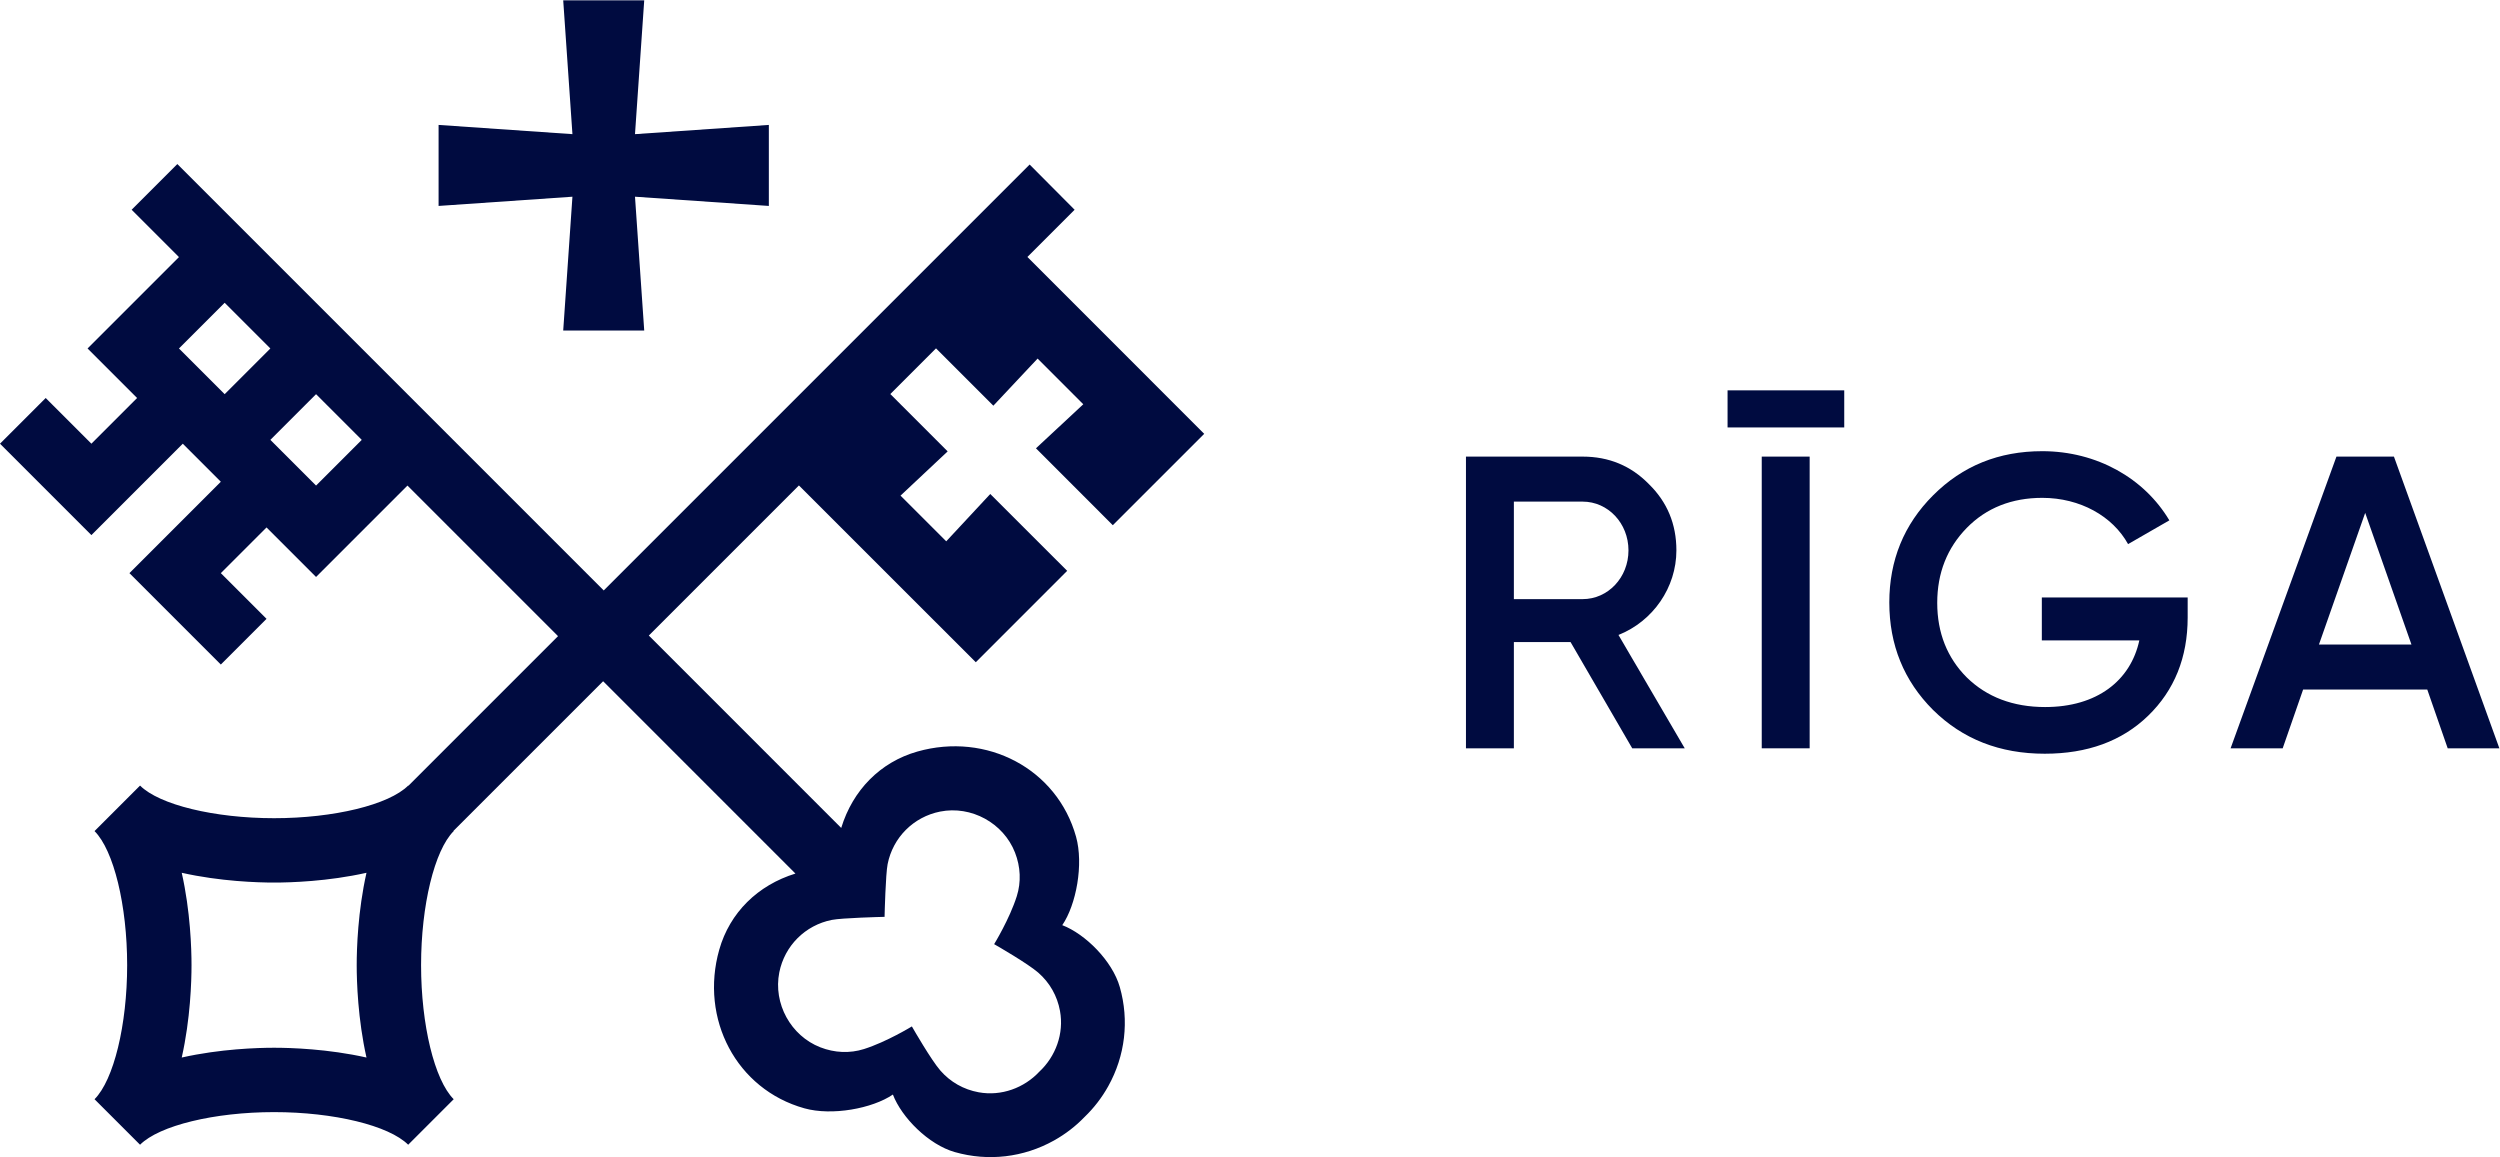 <?xml version="1.0" encoding="UTF-8" standalone="no"?>
<svg
   xmlns:dc="http://purl.org/dc/elements/1.1/"
   xmlns:cc="http://creativecommons.org/ns#"
   xmlns:rdf="http://www.w3.org/1999/02/22-rdf-syntax-ns#"
   xmlns:svg="http://www.w3.org/2000/svg"
   xmlns="http://www.w3.org/2000/svg"
   viewBox="0 0 1540.587 713.053"
   height="713.053"
   width="1540.587"
   xml:space="preserve"
   id="svg2"
   version="1.1"><defs
     id="defs6" /><g
     transform="matrix(1.333,0,0,-1.333,0,713.053)"
     id="g8"><g
       style="fill:#000b40;fill-opacity:1"
       transform="scale(0.1)"
       id="g10"><path
         id="path12"
         style="fill:#000b40;fill-opacity:1;fill-rule:nonzero;stroke:none"
         d="m 6998.52,3030.31 v -450.77 h 317.86 c 117.55,0 211.91,100.15 211.91,225.39 0,125.23 -94.36,225.38 -211.91,225.38 z m 547.13,-1140.44 -285.13,491.22 h -262 v -491.22 h -221.5 v 1348.52 h 539.36 c 121.39,0 223.48,-42.39 306.33,-127.18 84.74,-82.84 127.13,-184.93 127.13,-306.28 0,-171.47 -107.88,-327.49 -267.78,-391.07 l 306.33,-523.99 h -242.74" /><path
         id="path14"
         style="fill:#000b40;fill-opacity:1;fill-rule:nonzero;stroke:none"
         d="m 8144.37,3238.39 h 221.5 V 1889.87 h -221.5 z m -158,134.82 v 171.47 h 539.4 v -171.47 h -539.4" /><path
         id="path16"
         style="fill:#000b40;fill-opacity:1;fill-rule:nonzero;stroke:none"
         d="m 10113.4,2587.22 v -92.46 c 0,-184.94 -61.6,-337.11 -182.99,-454.62 -121.35,-117.51 -281.25,-175.31 -477.75,-175.31 -208.04,0 -379.51,67.43 -516.27,202.29 -134.86,134.82 -202.29,300.5 -202.29,497.01 0,194.56 67.43,360.25 202.29,495.06 136.76,136.81 304.35,204.24 504.7,204.24 252.36,0 471.97,-125.24 587.61,-319.8 l -190.76,-109.82 c -71.27,129.07 -221.54,213.86 -396.85,213.86 -140.61,0 -258.11,-46.24 -348.68,-138.71 -90.53,-92.46 -136.76,-208.07 -136.76,-346.77 0,-138.71 46.23,-254.27 136.76,-344.84 92.47,-90.53 213.86,-136.76 362.19,-136.76 238.85,0 394.91,121.35 435.36,308.23 h -450.77 v 198.4 h 674.21" /><path
         id="path18"
         style="fill:#000b40;fill-opacity:1;fill-rule:nonzero;stroke:none"
         d="m 10720.3,2369.56 h 427.7 l -213.9,608.73 z m 595.2,-479.69 -94.4,271.62 h -574 l -94.4,-271.62 h -240.8 l 489.3,1348.52 h 265.8 l 487.4,-1348.52 h -238.9" /><path
         id="path20"
         style="fill:#000b40;fill-opacity:1;fill-rule:nonzero;stroke:none"
         d="m 4804.9,395.09 c -70.09,-75.18 -175.91,-114.508 -280.51,-95.399 -69.63,12.668 -130.88,47.411 -177.14,100.438 -42.5,48.75 -125.63,193.461 -126.44,194.934 l -5.25,9.117 c 0,0 -116.65,-71.469 -221.62,-104.68 -65.48,-20.719 -135.99,-17.551 -201.95,8.219 -136.6,53.453 -217.97,202.25 -189.39,346.183 24.55,123 119.78,218.328 243,242.698 46.47,9.22 230.88,13.79 232.76,13.83 l 10.92,0.27 0.28,10.93 c 0.04,1.87 4.61,186.29 13.82,232.75 24.38,123.23 119.71,218.46 242.7,243 143.94,28.59 292.73,-52.78 346.18,-189.38 25.78,-65.96 28.95,-136.48 8.23,-201.95 -33.22,-104.97 -104.68,-221.628 -104.68,-221.628 l 9.12,-5.25 c 1.47,-0.801 146.18,-83.93 194.92,-126.442 53.04,-46.25 87.78,-107.5 100.45,-177.128 19.11,-104.61 -20.22,-210.422 -95.4,-280.512 z M 1267.21,505.582 c -75.51,0 -248.98,-5.152 -427.054,-45.23 40.082,178.078 45.235,351.539 45.235,427.058 0,75.512 -5.153,248.98 -45.235,427.05 178.074,-40.08 351.544,-45.23 427.054,-45.23 75.52,0 248.98,5.15 427.05,45.23 -40.07,-178.07 -45.23,-351.538 -45.23,-427.05 0,-75.519 5.16,-248.98 45.23,-427.058 -178.07,40.078 -351.53,45.23 -427.05,45.23 z M 1461.1,3104.48 1249.84,3315.74 1461.1,3527 1672.35,3315.74 Z M 1038.58,3949.5 1249.84,3738.25 1038.58,3527 827.328,3738.25 Z M 4910.74,1072.24 c 64.88,95.12 99.19,281.89 63.77,408.8 -87.9,315.04 -413.96,484.61 -733.66,393.82 -171.45,-48.73 -298.54,-178.49 -351.99,-353.12 l -889.43,889.44 693.88,693.88 817.67,-817.35 422.43,422.6 -355.53,355.22 -203.55,-218.78 -211.31,211.2 217.89,204.56 -231.88,231.87 -33.2,33.2 211.24,211.23 265.07,-265.07 204.56,217.88 211.2,-211.3 -218.78,-203.55 355.21,-355.53 422.6,422.42 -817.34,817.67 218.21,218.21 -207.87,209.02 L 2790.99,2619.62 819.805,4590.8 608.551,4379.54 827.328,4160.76 616.07,3949.51 404.816,3738.25 633.766,3509.3 422.508,3298.05 211.254,3509.3 0,3298.05 l 211.254,-211.26 211.254,-211.26 211.258,211.26 211.257,211.26 175.867,-175.87 -211.257,-211.26 -211.254,-211.25 211.254,-211.26 211.257,-211.26 211.26,211.26 -211.26,211.26 211.26,211.25 228.95,-228.95 211.25,211.25 211.26,211.26 696.12,-696.12 -691.77,-691.76 -0.98,0.99 c -88.79,-88.78 -343.64,-150.8 -619.77,-150.8 -276.132,0 -530.98,62.02 -619.769,150.8 L 437.027,1507.18 c 88.789,-88.79 150.801,-343.64 150.801,-619.77 0,-276.121 -62.012,-530.98 -150.801,-619.769 L 647.441,57.23 C 736.23,146.02 991.078,208.031 1267.21,208.031 c 276.13,0 530.99,-62.011 619.77,-150.8 l 210.41,210.411 c -88.79,88.781 -150.79,343.648 -150.79,619.769 0,276.13 62,530.98 150.79,619.77 l -0.98,0.98 691.76,691.76 889.08,-889.08 c -174.13,-53.63 -303.48,-180.57 -352.13,-351.711 -90.79,-319.688 78.8,-645.75 393.83,-733.649 126.92,-35.421 313.67,-1.121 408.8,63.762 40.38,-105.781 164.66,-231.5 286.48,-266.101 154.64,-43.969 317.41,-24.809 458.07,53.539 53.24,29.672 100.82,66.511 141.84,109.172 42.66,41.019 79.5,88.597 109.17,141.828 78.35,140.672 97.51,303.429 53.54,458.082 -34.6,121.82 -160.32,246.108 -266.11,286.478" /><path
         id="path22"
         style="fill:#000b40;fill-opacity:1;fill-rule:nonzero;stroke:none"
         d="m 2603.68,3821.1 h 374.53 l -42.67,618.77 618.77,-42.64 v 374.5 l -618.77,-42.64 42.67,618.77 h -374.53 l 42.64,-618.77 -618.77,42.64 v -374.5 l 618.77,42.64 -42.64,-618.77" /></g></g></svg>